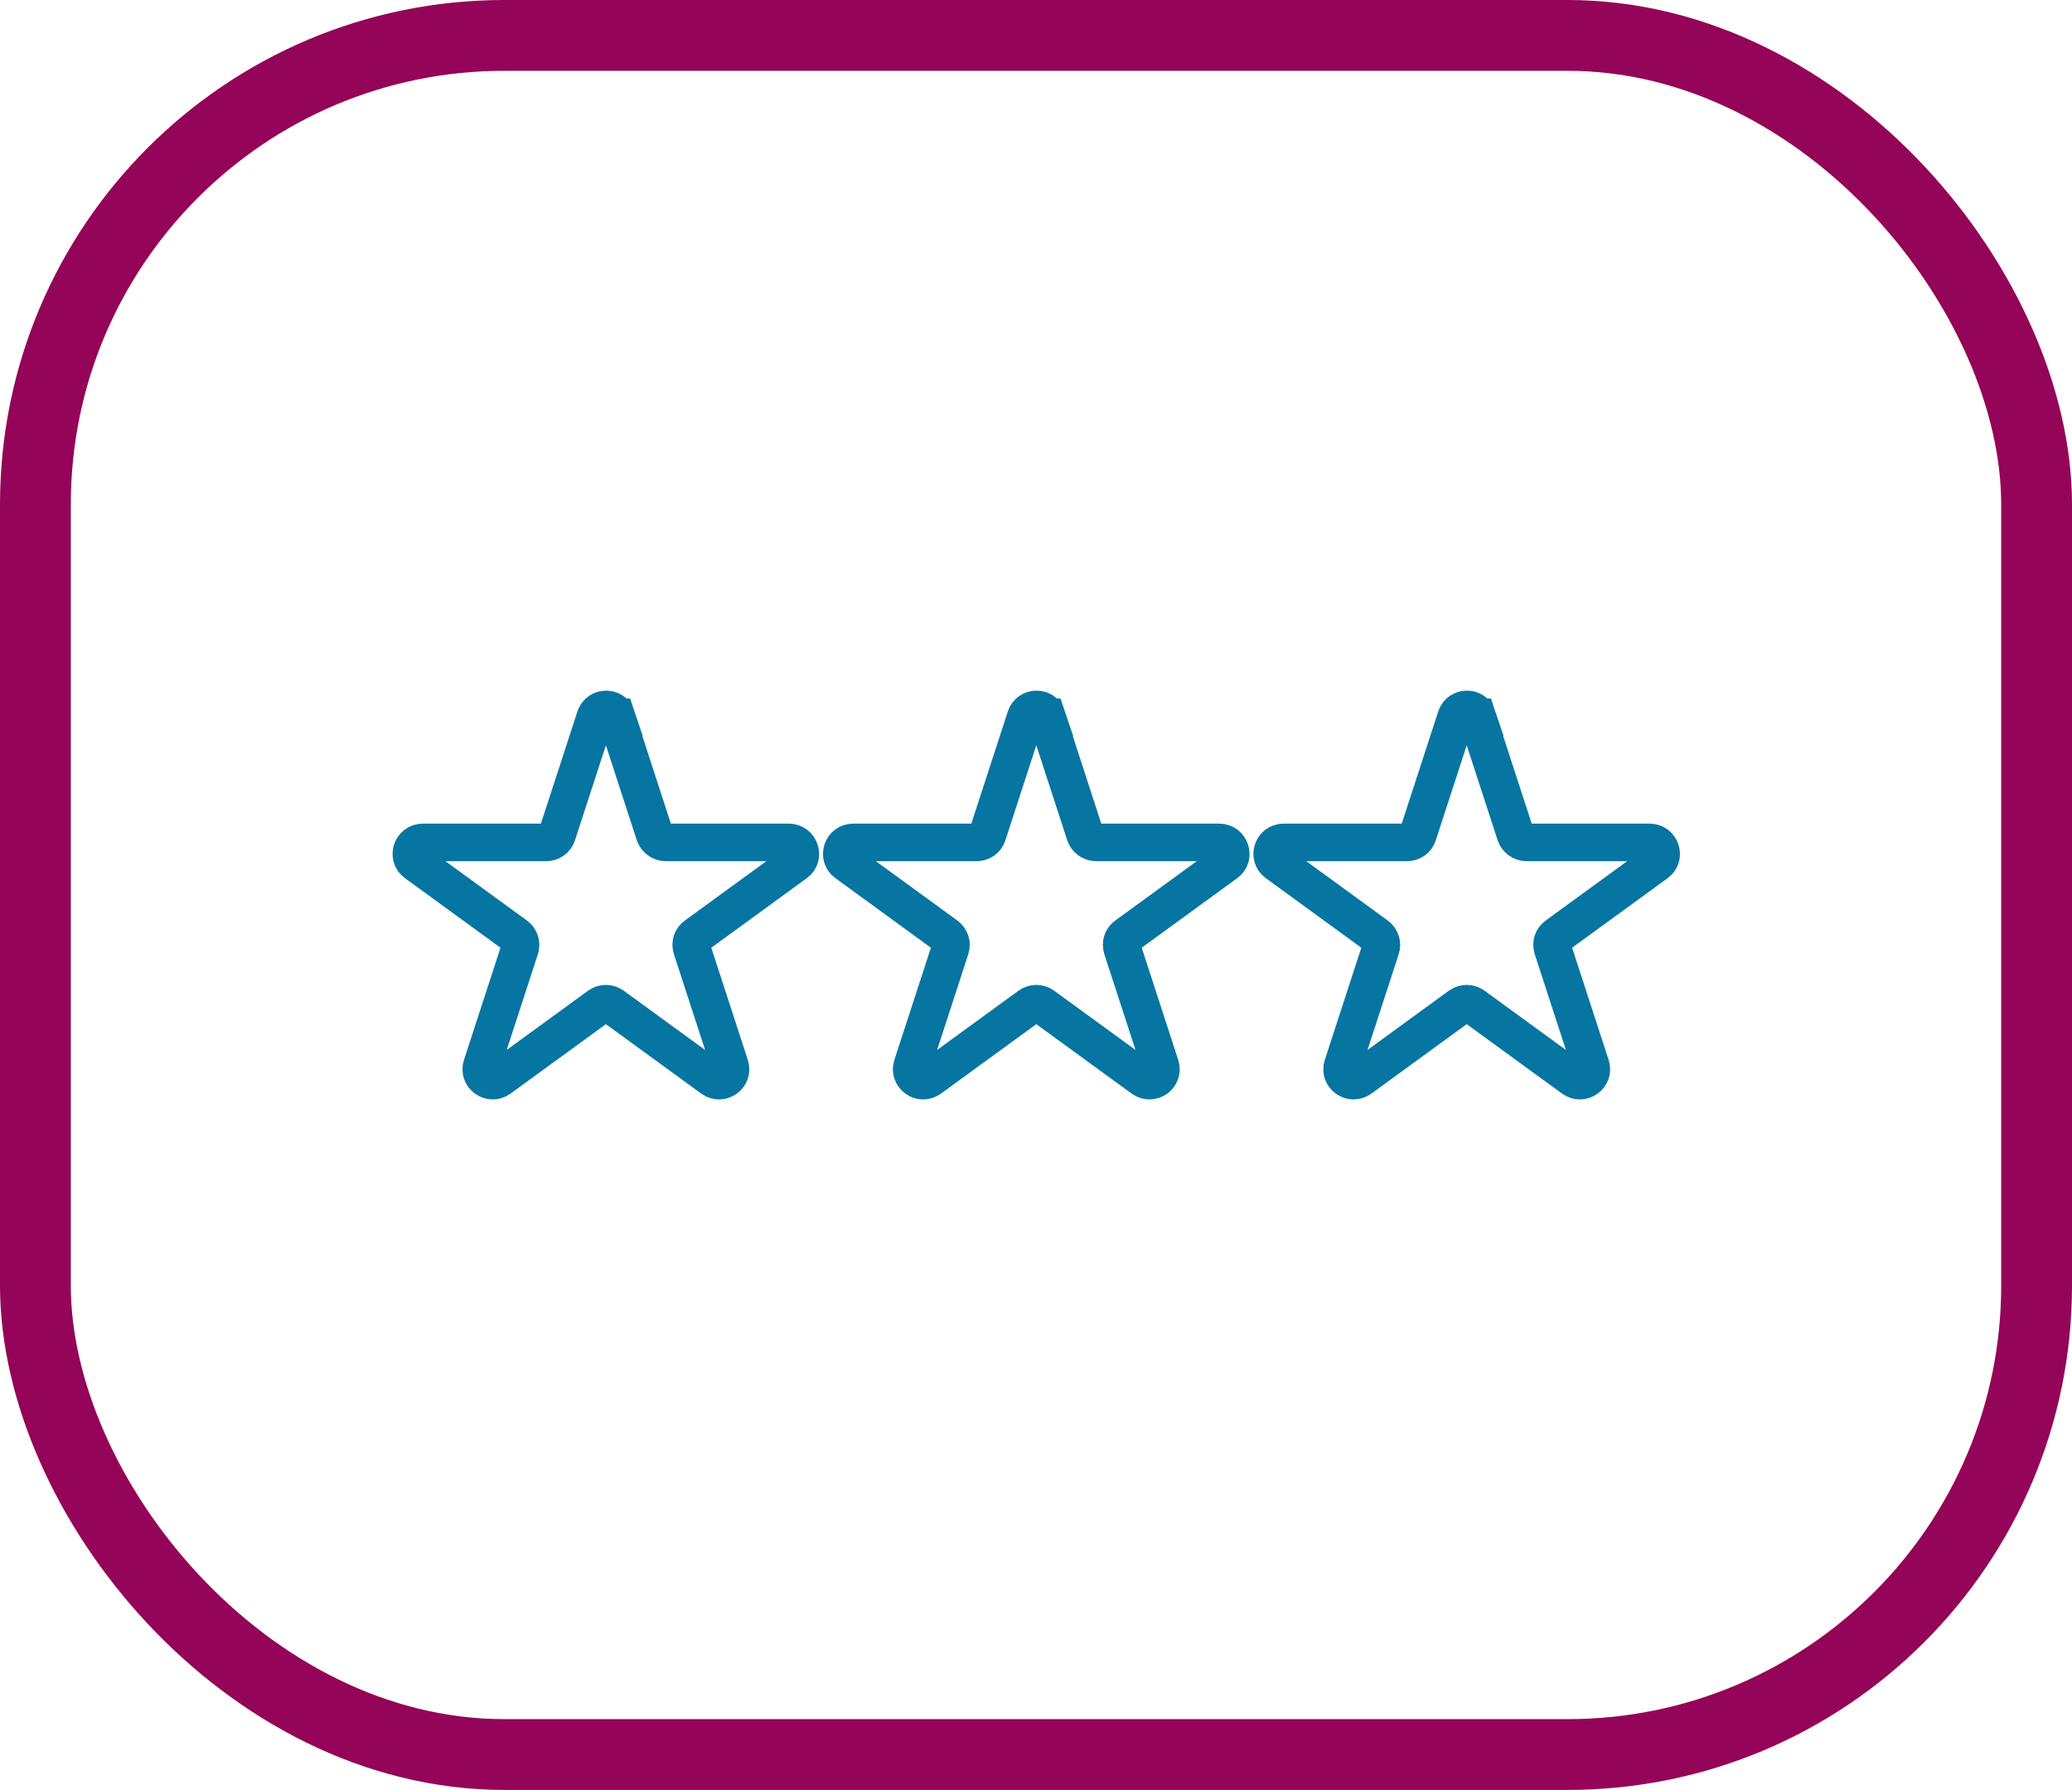 <?xml version="1.0" encoding="UTF-8"?>
<svg id="Layer_1" data-name="Layer 1" xmlns="http://www.w3.org/2000/svg" viewBox="0 0 134.6 116.29">
  <defs>
    <style>
      .cls-1 {
        stroke: #940458;
        stroke-width: 4.6px;
      }

      .cls-1, .cls-2 {
        fill: none;
        stroke-miterlimit: 10;
      }

      .cls-2 {
        stroke: #0775a2;
        stroke-width: 2.44px;
      }
    </style>
  </defs>
  <g>
    <path class="cls-2" d="M95.97,46.6l2.48,7.62c.1,.29,.39,.51,.71,.51h8.01c.71,0,1.02,.93,.44,1.34l-6.48,4.72c-.27,.19-.37,.51-.27,.83l2.48,7.62c.22,.68-.56,1.24-1.14,.83l-6.48-4.72c-.27-.19-.61-.19-.88,0l-6.48,4.72c-.58,.41-1.36-.15-1.14-.83l2.48-7.62c.1-.29,0-.63-.27-.83l-6.48-4.72c-.58-.41-.29-1.34,.44-1.34h8.01c.32,0,.61-.19,.71-.51l2.48-7.62c.22-.68,1.19-.68,1.41,0h-.05Z"/>
    <path class="cls-2" d="M68.01,46.6l2.48,7.62c.1,.29,.39,.51,.71,.51h8.01c.71,0,1.02,.93,.44,1.34l-6.48,4.72c-.27,.19-.37,.51-.27,.83l2.48,7.62c.22,.68-.56,1.24-1.14,.83l-6.48-4.72c-.27-.19-.61-.19-.88,0l-6.48,4.72c-.58,.41-1.36-.15-1.14-.83l2.48-7.62c.1-.29,0-.63-.27-.83l-6.48-4.72c-.58-.41-.29-1.34,.44-1.34h8.01c.32,0,.61-.19,.71-.51l2.48-7.62c.22-.68,1.19-.68,1.41,0h-.05Z"/>
    <path class="cls-2" d="M40.05,46.6l2.48,7.62c.1,.29,.39,.51,.71,.51h8.01c.71,0,1.02,.93,.44,1.34l-6.48,4.72c-.27,.19-.37,.51-.27,.83l2.48,7.62c.22,.68-.56,1.24-1.14,.83l-6.48-4.72c-.27-.19-.61-.19-.88,0l-6.48,4.72c-.58,.41-1.36-.15-1.14-.83l2.48-7.62c.1-.29,0-.63-.27-.83l-6.48-4.72c-.58-.41-.29-1.34,.44-1.34h8.01c.32,0,.61-.19,.71-.51l2.48-7.62c.22-.68,1.19-.68,1.41,0h-.05Z"/>
  </g>
  <rect class="cls-1" x="2.3" y="2.3" width="130" height="111.69" rx="30.47" ry="30.47"/>
</svg>